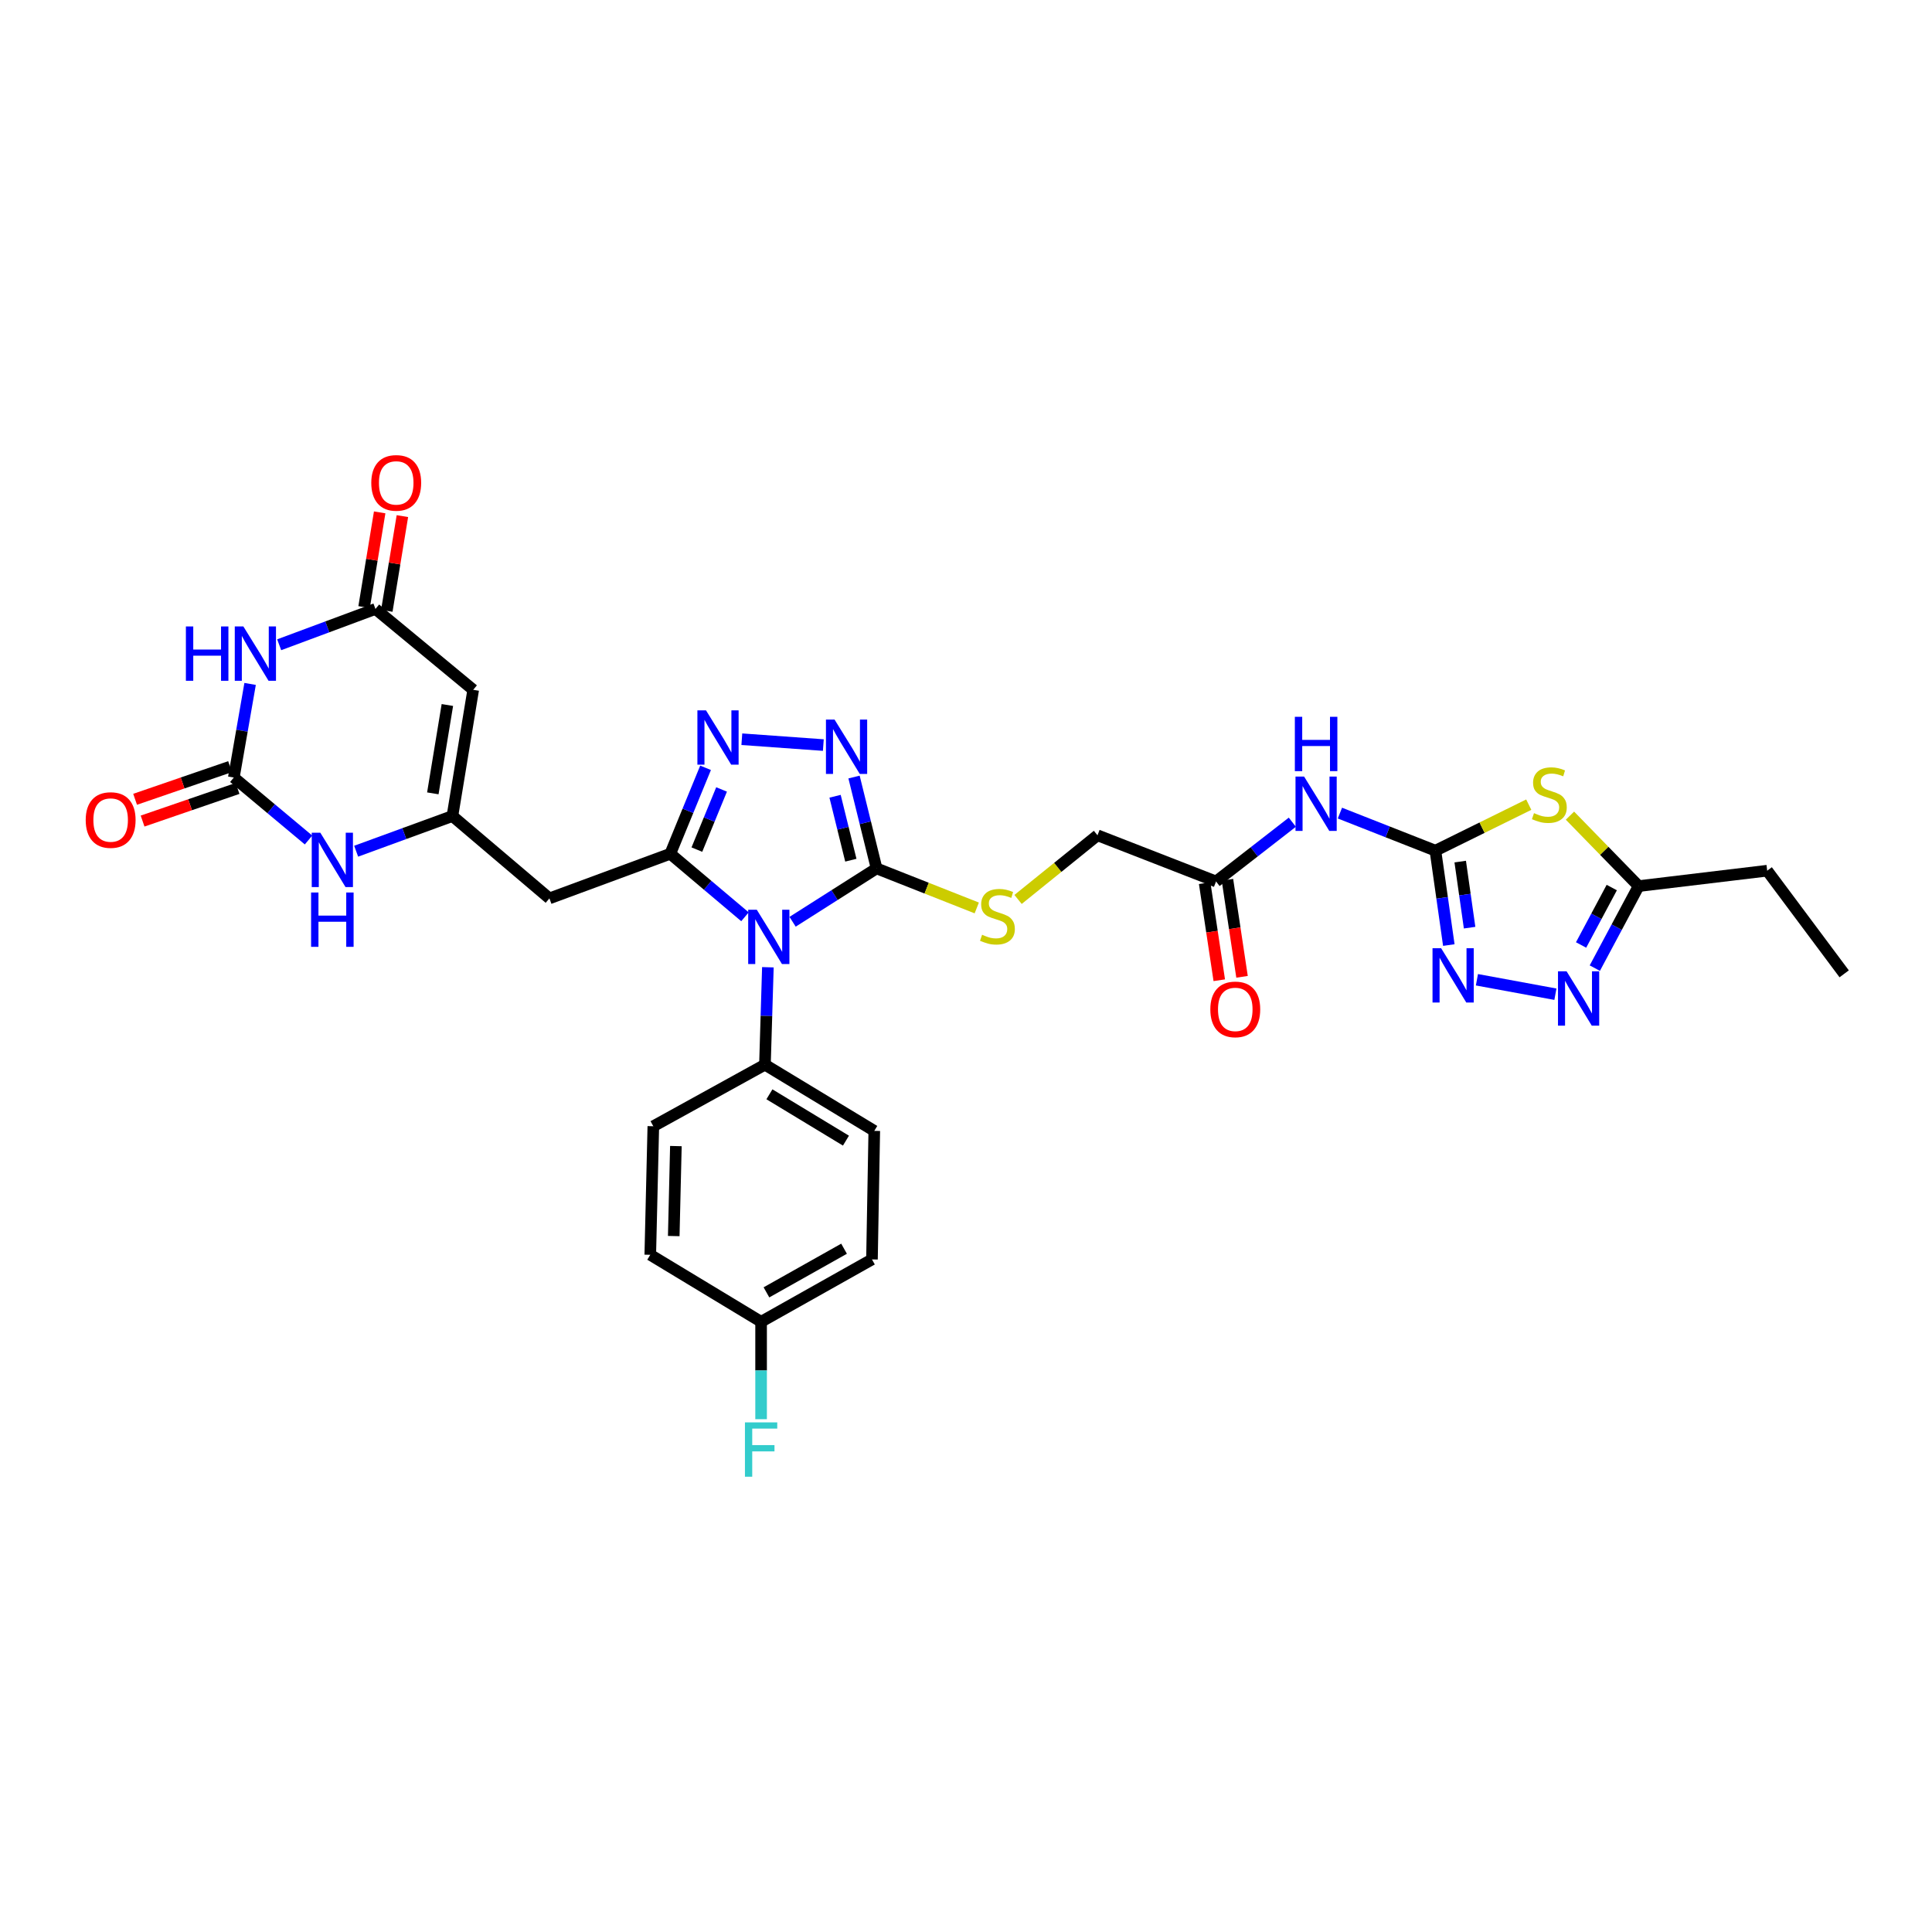 <?xml version='1.0' encoding='iso-8859-1'?>
<svg version='1.1' baseProfile='full'
              xmlns='http://www.w3.org/2000/svg'
                      xmlns:rdkit='http://www.rdkit.org/xml'
                      xmlns:xlink='http://www.w3.org/1999/xlink'
                  xml:space='preserve'
width='1000px' height='1000px' viewBox='0 0 1000 1000'>
<!-- END OF HEADER -->
<rect style='opacity:1.0;fill:#FFFFFF;stroke:none' width='1000' height='1000' x='0' y='0'> </rect>
<path class='bond-0' d='M 385.595,474.524 L 366.267,458.213' style='fill:none;fill-rule:evenodd;stroke:#0000FF;stroke-width:6px;stroke-linecap:butt;stroke-linejoin:miter;stroke-opacity:1' />
<path class='bond-0' d='M 366.267,458.213 L 346.94,441.902' style='fill:none;fill-rule:evenodd;stroke:#000000;stroke-width:6px;stroke-linecap:butt;stroke-linejoin:miter;stroke-opacity:1' />
<path class='bond-1' d='M 410.245,477.104 L 431.98,463.29' style='fill:none;fill-rule:evenodd;stroke:#0000FF;stroke-width:6px;stroke-linecap:butt;stroke-linejoin:miter;stroke-opacity:1' />
<path class='bond-1' d='M 431.98,463.29 L 453.715,449.475' style='fill:none;fill-rule:evenodd;stroke:#000000;stroke-width:6px;stroke-linecap:butt;stroke-linejoin:miter;stroke-opacity:1' />
<path class='bond-17' d='M 397.454,500.648 L 396.695,525.861' style='fill:none;fill-rule:evenodd;stroke:#0000FF;stroke-width:6px;stroke-linecap:butt;stroke-linejoin:miter;stroke-opacity:1' />
<path class='bond-17' d='M 396.695,525.861 L 395.935,551.074' style='fill:none;fill-rule:evenodd;stroke:#000000;stroke-width:6px;stroke-linecap:butt;stroke-linejoin:miter;stroke-opacity:1' />
<path class='bond-3' d='M 346.94,441.902 L 356.07,419.66' style='fill:none;fill-rule:evenodd;stroke:#000000;stroke-width:6px;stroke-linecap:butt;stroke-linejoin:miter;stroke-opacity:1' />
<path class='bond-3' d='M 356.07,419.66 L 365.2,397.419' style='fill:none;fill-rule:evenodd;stroke:#0000FF;stroke-width:6px;stroke-linecap:butt;stroke-linejoin:miter;stroke-opacity:1' />
<path class='bond-3' d='M 360.702,439.755 L 367.093,424.186' style='fill:none;fill-rule:evenodd;stroke:#000000;stroke-width:6px;stroke-linecap:butt;stroke-linejoin:miter;stroke-opacity:1' />
<path class='bond-3' d='M 367.093,424.186 L 373.484,408.617' style='fill:none;fill-rule:evenodd;stroke:#0000FF;stroke-width:6px;stroke-linecap:butt;stroke-linejoin:miter;stroke-opacity:1' />
<path class='bond-12' d='M 346.94,441.902 L 284.38,465.006' style='fill:none;fill-rule:evenodd;stroke:#000000;stroke-width:6px;stroke-linecap:butt;stroke-linejoin:miter;stroke-opacity:1' />
<path class='bond-4' d='M 453.715,449.475 L 447.882,425.835' style='fill:none;fill-rule:evenodd;stroke:#000000;stroke-width:6px;stroke-linecap:butt;stroke-linejoin:miter;stroke-opacity:1' />
<path class='bond-4' d='M 447.882,425.835 L 442.048,402.194' style='fill:none;fill-rule:evenodd;stroke:#0000FF;stroke-width:6px;stroke-linecap:butt;stroke-linejoin:miter;stroke-opacity:1' />
<path class='bond-4' d='M 440.396,445.238 L 436.312,428.69' style='fill:none;fill-rule:evenodd;stroke:#000000;stroke-width:6px;stroke-linecap:butt;stroke-linejoin:miter;stroke-opacity:1' />
<path class='bond-4' d='M 436.312,428.69 L 432.229,412.141' style='fill:none;fill-rule:evenodd;stroke:#0000FF;stroke-width:6px;stroke-linecap:butt;stroke-linejoin:miter;stroke-opacity:1' />
<path class='bond-18' d='M 453.715,449.475 L 479.643,459.713' style='fill:none;fill-rule:evenodd;stroke:#000000;stroke-width:6px;stroke-linecap:butt;stroke-linejoin:miter;stroke-opacity:1' />
<path class='bond-18' d='M 479.643,459.713 L 505.571,469.951' style='fill:none;fill-rule:evenodd;stroke:#CCCC00;stroke-width:6px;stroke-linecap:butt;stroke-linejoin:miter;stroke-opacity:1' />
<path class='bond-2' d='M 742.967,440.306 L 718.253,430.583' style='fill:none;fill-rule:evenodd;stroke:#000000;stroke-width:6px;stroke-linecap:butt;stroke-linejoin:miter;stroke-opacity:1' />
<path class='bond-2' d='M 718.253,430.583 L 693.539,420.859' style='fill:none;fill-rule:evenodd;stroke:#0000FF;stroke-width:6px;stroke-linecap:butt;stroke-linejoin:miter;stroke-opacity:1' />
<path class='bond-6' d='M 742.967,440.306 L 767.123,428.397' style='fill:none;fill-rule:evenodd;stroke:#000000;stroke-width:6px;stroke-linecap:butt;stroke-linejoin:miter;stroke-opacity:1' />
<path class='bond-6' d='M 767.123,428.397 L 791.279,416.487' style='fill:none;fill-rule:evenodd;stroke:#CCCC00;stroke-width:6px;stroke-linecap:butt;stroke-linejoin:miter;stroke-opacity:1' />
<path class='bond-9' d='M 742.967,440.306 L 746.437,464.734' style='fill:none;fill-rule:evenodd;stroke:#000000;stroke-width:6px;stroke-linecap:butt;stroke-linejoin:miter;stroke-opacity:1' />
<path class='bond-9' d='M 746.437,464.734 L 749.907,489.161' style='fill:none;fill-rule:evenodd;stroke:#0000FF;stroke-width:6px;stroke-linecap:butt;stroke-linejoin:miter;stroke-opacity:1' />
<path class='bond-9' d='M 755.806,445.959 L 758.235,463.058' style='fill:none;fill-rule:evenodd;stroke:#000000;stroke-width:6px;stroke-linecap:butt;stroke-linejoin:miter;stroke-opacity:1' />
<path class='bond-9' d='M 758.235,463.058 L 760.664,480.157' style='fill:none;fill-rule:evenodd;stroke:#0000FF;stroke-width:6px;stroke-linecap:butt;stroke-linejoin:miter;stroke-opacity:1' />
<path class='bond-32' d='M 383.972,382.618 L 426.154,385.648' style='fill:none;fill-rule:evenodd;stroke:#0000FF;stroke-width:6px;stroke-linecap:butt;stroke-linejoin:miter;stroke-opacity:1' />
<path class='bond-5' d='M 129.454,353.999 L 125.238,378.226' style='fill:none;fill-rule:evenodd;stroke:#0000FF;stroke-width:6px;stroke-linecap:butt;stroke-linejoin:miter;stroke-opacity:1' />
<path class='bond-5' d='M 125.238,378.226 L 121.022,402.453' style='fill:none;fill-rule:evenodd;stroke:#000000;stroke-width:6px;stroke-linecap:butt;stroke-linejoin:miter;stroke-opacity:1' />
<path class='bond-34' d='M 144.506,333.727 L 169.42,324.46' style='fill:none;fill-rule:evenodd;stroke:#0000FF;stroke-width:6px;stroke-linecap:butt;stroke-linejoin:miter;stroke-opacity:1' />
<path class='bond-34' d='M 169.42,324.46 L 194.333,315.193' style='fill:none;fill-rule:evenodd;stroke:#000000;stroke-width:6px;stroke-linecap:butt;stroke-linejoin:miter;stroke-opacity:1' />
<path class='bond-16' d='M 812.611,422.178 L 830.386,440.411' style='fill:none;fill-rule:evenodd;stroke:#CCCC00;stroke-width:6px;stroke-linecap:butt;stroke-linejoin:miter;stroke-opacity:1' />
<path class='bond-16' d='M 830.386,440.411 L 848.16,458.644' style='fill:none;fill-rule:evenodd;stroke:#000000;stroke-width:6px;stroke-linecap:butt;stroke-linejoin:miter;stroke-opacity:1' />
<path class='bond-7' d='M 121.022,402.453 L 140.359,418.617' style='fill:none;fill-rule:evenodd;stroke:#000000;stroke-width:6px;stroke-linecap:butt;stroke-linejoin:miter;stroke-opacity:1' />
<path class='bond-7' d='M 140.359,418.617 L 159.697,434.782' style='fill:none;fill-rule:evenodd;stroke:#0000FF;stroke-width:6px;stroke-linecap:butt;stroke-linejoin:miter;stroke-opacity:1' />
<path class='bond-20' d='M 119.086,396.818 L 94.507,405.266' style='fill:none;fill-rule:evenodd;stroke:#000000;stroke-width:6px;stroke-linecap:butt;stroke-linejoin:miter;stroke-opacity:1' />
<path class='bond-20' d='M 94.507,405.266 L 69.929,413.714' style='fill:none;fill-rule:evenodd;stroke:#FF0000;stroke-width:6px;stroke-linecap:butt;stroke-linejoin:miter;stroke-opacity:1' />
<path class='bond-20' d='M 122.959,408.087 L 98.38,416.535' style='fill:none;fill-rule:evenodd;stroke:#000000;stroke-width:6px;stroke-linecap:butt;stroke-linejoin:miter;stroke-opacity:1' />
<path class='bond-20' d='M 98.38,416.535 L 73.802,424.983' style='fill:none;fill-rule:evenodd;stroke:#FF0000;stroke-width:6px;stroke-linecap:butt;stroke-linejoin:miter;stroke-opacity:1' />
<path class='bond-8' d='M 234.173,422.373 L 284.38,465.006' style='fill:none;fill-rule:evenodd;stroke:#000000;stroke-width:6px;stroke-linecap:butt;stroke-linejoin:miter;stroke-opacity:1' />
<path class='bond-10' d='M 234.173,422.373 L 244.931,357.046' style='fill:none;fill-rule:evenodd;stroke:#000000;stroke-width:6px;stroke-linecap:butt;stroke-linejoin:miter;stroke-opacity:1' />
<path class='bond-10' d='M 224.029,410.637 L 231.559,364.908' style='fill:none;fill-rule:evenodd;stroke:#000000;stroke-width:6px;stroke-linecap:butt;stroke-linejoin:miter;stroke-opacity:1' />
<path class='bond-14' d='M 234.173,422.373 L 209.258,431.478' style='fill:none;fill-rule:evenodd;stroke:#000000;stroke-width:6px;stroke-linecap:butt;stroke-linejoin:miter;stroke-opacity:1' />
<path class='bond-14' d='M 209.258,431.478 L 184.343,440.584' style='fill:none;fill-rule:evenodd;stroke:#0000FF;stroke-width:6px;stroke-linecap:butt;stroke-linejoin:miter;stroke-opacity:1' />
<path class='bond-13' d='M 764.452,507.121 L 805.076,514.604' style='fill:none;fill-rule:evenodd;stroke:#0000FF;stroke-width:6px;stroke-linecap:butt;stroke-linejoin:miter;stroke-opacity:1' />
<path class='bond-11' d='M 244.931,357.046 L 194.333,315.193' style='fill:none;fill-rule:evenodd;stroke:#000000;stroke-width:6px;stroke-linecap:butt;stroke-linejoin:miter;stroke-opacity:1' />
<path class='bond-21' d='M 200.212,316.161 L 204.246,291.65' style='fill:none;fill-rule:evenodd;stroke:#000000;stroke-width:6px;stroke-linecap:butt;stroke-linejoin:miter;stroke-opacity:1' />
<path class='bond-21' d='M 204.246,291.65 L 208.279,267.139' style='fill:none;fill-rule:evenodd;stroke:#FF0000;stroke-width:6px;stroke-linecap:butt;stroke-linejoin:miter;stroke-opacity:1' />
<path class='bond-21' d='M 188.454,314.226 L 192.488,289.715' style='fill:none;fill-rule:evenodd;stroke:#000000;stroke-width:6px;stroke-linecap:butt;stroke-linejoin:miter;stroke-opacity:1' />
<path class='bond-21' d='M 192.488,289.715 L 196.521,265.204' style='fill:none;fill-rule:evenodd;stroke:#FF0000;stroke-width:6px;stroke-linecap:butt;stroke-linejoin:miter;stroke-opacity:1' />
<path class='bond-35' d='M 825.473,501.105 L 836.817,479.875' style='fill:none;fill-rule:evenodd;stroke:#0000FF;stroke-width:6px;stroke-linecap:butt;stroke-linejoin:miter;stroke-opacity:1' />
<path class='bond-35' d='M 836.817,479.875 L 848.16,458.644' style='fill:none;fill-rule:evenodd;stroke:#000000;stroke-width:6px;stroke-linecap:butt;stroke-linejoin:miter;stroke-opacity:1' />
<path class='bond-35' d='M 818.366,489.12 L 826.307,474.259' style='fill:none;fill-rule:evenodd;stroke:#0000FF;stroke-width:6px;stroke-linecap:butt;stroke-linejoin:miter;stroke-opacity:1' />
<path class='bond-35' d='M 826.307,474.259 L 834.247,459.398' style='fill:none;fill-rule:evenodd;stroke:#000000;stroke-width:6px;stroke-linecap:butt;stroke-linejoin:miter;stroke-opacity:1' />
<path class='bond-15' d='M 668.91,425.571 L 649.168,440.909' style='fill:none;fill-rule:evenodd;stroke:#0000FF;stroke-width:6px;stroke-linecap:butt;stroke-linejoin:miter;stroke-opacity:1' />
<path class='bond-15' d='M 649.168,440.909 L 629.426,456.248' style='fill:none;fill-rule:evenodd;stroke:#000000;stroke-width:6px;stroke-linecap:butt;stroke-linejoin:miter;stroke-opacity:1' />
<path class='bond-30' d='M 848.16,458.644 L 914.699,450.667' style='fill:none;fill-rule:evenodd;stroke:#000000;stroke-width:6px;stroke-linecap:butt;stroke-linejoin:miter;stroke-opacity:1' />
<path class='bond-24' d='M 395.935,551.074 L 452.524,585.34' style='fill:none;fill-rule:evenodd;stroke:#000000;stroke-width:6px;stroke-linecap:butt;stroke-linejoin:miter;stroke-opacity:1' />
<path class='bond-24' d='M 398.251,566.407 L 437.863,590.393' style='fill:none;fill-rule:evenodd;stroke:#000000;stroke-width:6px;stroke-linecap:butt;stroke-linejoin:miter;stroke-opacity:1' />
<path class='bond-25' d='M 395.935,551.074 L 338.161,582.943' style='fill:none;fill-rule:evenodd;stroke:#000000;stroke-width:6px;stroke-linecap:butt;stroke-linejoin:miter;stroke-opacity:1' />
<path class='bond-23' d='M 526.949,465.547 L 547.504,448.945' style='fill:none;fill-rule:evenodd;stroke:#CCCC00;stroke-width:6px;stroke-linecap:butt;stroke-linejoin:miter;stroke-opacity:1' />
<path class='bond-23' d='M 547.504,448.945 L 568.058,432.343' style='fill:none;fill-rule:evenodd;stroke:#000000;stroke-width:6px;stroke-linecap:butt;stroke-linejoin:miter;stroke-opacity:1' />
<path class='bond-19' d='M 629.426,456.248 L 568.058,432.343' style='fill:none;fill-rule:evenodd;stroke:#000000;stroke-width:6px;stroke-linecap:butt;stroke-linejoin:miter;stroke-opacity:1' />
<path class='bond-22' d='M 623.534,457.134 L 627.314,482.252' style='fill:none;fill-rule:evenodd;stroke:#000000;stroke-width:6px;stroke-linecap:butt;stroke-linejoin:miter;stroke-opacity:1' />
<path class='bond-22' d='M 627.314,482.252 L 631.093,507.371' style='fill:none;fill-rule:evenodd;stroke:#FF0000;stroke-width:6px;stroke-linecap:butt;stroke-linejoin:miter;stroke-opacity:1' />
<path class='bond-22' d='M 635.318,455.361 L 639.097,480.479' style='fill:none;fill-rule:evenodd;stroke:#000000;stroke-width:6px;stroke-linecap:butt;stroke-linejoin:miter;stroke-opacity:1' />
<path class='bond-22' d='M 639.097,480.479 L 642.876,505.598' style='fill:none;fill-rule:evenodd;stroke:#FF0000;stroke-width:6px;stroke-linecap:butt;stroke-linejoin:miter;stroke-opacity:1' />
<path class='bond-28' d='M 452.524,585.34 L 451.332,651.878' style='fill:none;fill-rule:evenodd;stroke:#000000;stroke-width:6px;stroke-linecap:butt;stroke-linejoin:miter;stroke-opacity:1' />
<path class='bond-27' d='M 338.161,582.943 L 336.579,649.482' style='fill:none;fill-rule:evenodd;stroke:#000000;stroke-width:6px;stroke-linecap:butt;stroke-linejoin:miter;stroke-opacity:1' />
<path class='bond-27' d='M 349.837,593.207 L 348.729,639.784' style='fill:none;fill-rule:evenodd;stroke:#000000;stroke-width:6px;stroke-linecap:butt;stroke-linejoin:miter;stroke-opacity:1' />
<path class='bond-26' d='M 393.942,684.151 L 336.579,649.482' style='fill:none;fill-rule:evenodd;stroke:#000000;stroke-width:6px;stroke-linecap:butt;stroke-linejoin:miter;stroke-opacity:1' />
<path class='bond-29' d='M 393.942,684.151 L 393.942,709.361' style='fill:none;fill-rule:evenodd;stroke:#000000;stroke-width:6px;stroke-linecap:butt;stroke-linejoin:miter;stroke-opacity:1' />
<path class='bond-29' d='M 393.942,709.361 L 393.942,734.571' style='fill:none;fill-rule:evenodd;stroke:#33CCCC;stroke-width:6px;stroke-linecap:butt;stroke-linejoin:miter;stroke-opacity:1' />
<path class='bond-33' d='M 393.942,684.151 L 451.332,651.878' style='fill:none;fill-rule:evenodd;stroke:#000000;stroke-width:6px;stroke-linecap:butt;stroke-linejoin:miter;stroke-opacity:1' />
<path class='bond-33' d='M 396.71,668.924 L 436.883,646.333' style='fill:none;fill-rule:evenodd;stroke:#000000;stroke-width:6px;stroke-linecap:butt;stroke-linejoin:miter;stroke-opacity:1' />
<path class='bond-31' d='M 914.699,450.667 L 954.545,504.051' style='fill:none;fill-rule:evenodd;stroke:#000000;stroke-width:6px;stroke-linecap:butt;stroke-linejoin:miter;stroke-opacity:1' />
<path  class='atom-0' d='M 391.711 470.871
L 400.927 485.767
Q 401.84 487.236, 403.31 489.898
Q 404.78 492.559, 404.859 492.718
L 404.859 470.871
L 408.593 470.871
L 408.593 498.994
L 404.74 498.994
L 394.849 482.708
Q 393.697 480.802, 392.466 478.617
Q 391.275 476.432, 390.917 475.757
L 390.917 498.994
L 387.263 498.994
L 387.263 470.871
L 391.711 470.871
' fill='#0000FF'/>
<path  class='atom-4' d='M 365.423 367.671
L 374.638 382.566
Q 375.552 384.036, 377.021 386.697
Q 378.491 389.358, 378.571 389.517
L 378.571 367.671
L 382.304 367.671
L 382.304 395.793
L 378.451 395.793
L 368.561 379.508
Q 367.409 377.601, 366.178 375.416
Q 364.986 373.232, 364.629 372.556
L 364.629 395.793
L 360.974 395.793
L 360.974 367.671
L 365.423 367.671
' fill='#0000FF'/>
<path  class='atom-5' d='M 431.962 372.45
L 441.177 387.346
Q 442.09 388.815, 443.56 391.477
Q 445.03 394.138, 445.109 394.297
L 445.109 372.45
L 448.843 372.45
L 448.843 400.573
L 444.99 400.573
L 435.1 384.287
Q 433.948 382.381, 432.716 380.196
Q 431.525 378.011, 431.167 377.336
L 431.167 400.573
L 427.513 400.573
L 427.513 372.45
L 431.962 372.45
' fill='#0000FF'/>
<path  class='atom-6' d='M 96.217 324.25
L 100.03 324.25
L 100.03 336.205
L 114.409 336.205
L 114.409 324.25
L 118.222 324.25
L 118.222 352.372
L 114.409 352.372
L 114.409 339.383
L 100.03 339.383
L 100.03 352.372
L 96.217 352.372
L 96.217 324.25
' fill='#0000FF'/>
<path  class='atom-6' d='M 125.968 324.25
L 135.183 339.145
Q 136.096 340.614, 137.566 343.276
Q 139.036 345.937, 139.115 346.096
L 139.115 324.25
L 142.849 324.25
L 142.849 352.372
L 138.996 352.372
L 129.105 336.086
Q 127.954 334.18, 126.722 331.995
Q 125.531 329.81, 125.173 329.135
L 125.173 352.372
L 121.519 352.372
L 121.519 324.25
L 125.968 324.25
' fill='#0000FF'/>
<path  class='atom-7' d='M 793.995 420.883
Q 794.313 421.002, 795.623 421.558
Q 796.934 422.114, 798.364 422.472
Q 799.834 422.79, 801.264 422.79
Q 803.925 422.79, 805.474 421.519
Q 807.023 420.208, 807.023 417.944
Q 807.023 416.395, 806.229 415.441
Q 805.474 414.488, 804.282 413.972
Q 803.091 413.455, 801.105 412.86
Q 798.602 412.105, 797.093 411.39
Q 795.623 410.675, 794.551 409.166
Q 793.518 407.656, 793.518 405.114
Q 793.518 401.579, 795.901 399.394
Q 798.324 397.21, 803.091 397.21
Q 806.348 397.21, 810.042 398.759
L 809.128 401.817
Q 805.752 400.427, 803.21 400.427
Q 800.469 400.427, 798.96 401.579
Q 797.451 402.691, 797.49 404.637
Q 797.49 406.147, 798.245 407.06
Q 799.039 407.974, 800.152 408.49
Q 801.303 409.007, 803.21 409.602
Q 805.752 410.397, 807.262 411.191
Q 808.771 411.986, 809.843 413.614
Q 810.956 415.203, 810.956 417.944
Q 810.956 421.836, 808.334 423.942
Q 805.752 426.007, 801.423 426.007
Q 798.92 426.007, 797.014 425.451
Q 795.147 424.935, 792.922 424.021
L 793.995 420.883
' fill='#CCCC00'/>
<path  class='atom-10' d='M 745.92 490.791
L 755.135 505.687
Q 756.048 507.156, 757.518 509.817
Q 758.988 512.479, 759.067 512.638
L 759.067 490.791
L 762.801 490.791
L 762.801 518.914
L 758.948 518.914
L 749.058 502.628
Q 747.906 500.721, 746.674 498.537
Q 745.483 496.352, 745.125 495.677
L 745.125 518.914
L 741.471 518.914
L 741.471 490.791
L 745.92 490.791
' fill='#0000FF'/>
<path  class='atom-14' d='M 810.863 502.754
L 820.078 517.649
Q 820.992 519.119, 822.461 521.78
Q 823.931 524.441, 824.01 524.6
L 824.01 502.754
L 827.744 502.754
L 827.744 530.876
L 823.891 530.876
L 814.001 514.591
Q 812.849 512.684, 811.618 510.499
Q 810.426 508.315, 810.068 507.639
L 810.068 530.876
L 806.414 530.876
L 806.414 502.754
L 810.863 502.754
' fill='#0000FF'/>
<path  class='atom-15' d='M 165.807 431.025
L 175.022 445.92
Q 175.936 447.39, 177.406 450.051
Q 178.875 452.713, 178.955 452.871
L 178.955 431.025
L 182.688 431.025
L 182.688 459.147
L 178.836 459.147
L 168.945 442.862
Q 167.793 440.955, 166.562 438.771
Q 165.37 436.586, 165.013 435.911
L 165.013 459.147
L 161.359 459.147
L 161.359 431.025
L 165.807 431.025
' fill='#0000FF'/>
<path  class='atom-15' d='M 161.021 461.959
L 164.834 461.959
L 164.834 473.915
L 179.213 473.915
L 179.213 461.959
L 183.026 461.959
L 183.026 490.082
L 179.213 490.082
L 179.213 477.093
L 164.834 477.093
L 164.834 490.082
L 161.021 490.082
L 161.021 461.959
' fill='#0000FF'/>
<path  class='atom-16' d='M 674.999 401.95
L 684.214 416.845
Q 685.127 418.315, 686.597 420.976
Q 688.067 423.637, 688.146 423.796
L 688.146 401.95
L 691.88 401.95
L 691.88 430.072
L 688.027 430.072
L 678.137 413.786
Q 676.985 411.88, 675.753 409.695
Q 674.562 407.511, 674.204 406.835
L 674.204 430.072
L 670.55 430.072
L 670.55 401.95
L 674.999 401.95
' fill='#0000FF'/>
<path  class='atom-16' d='M 670.212 371.015
L 674.025 371.015
L 674.025 382.971
L 688.404 382.971
L 688.404 371.015
L 692.217 371.015
L 692.217 399.137
L 688.404 399.137
L 688.404 386.149
L 674.025 386.149
L 674.025 399.137
L 670.212 399.137
L 670.212 371.015
' fill='#0000FF'/>
<path  class='atom-19' d='M 508.324 483.827
Q 508.642 483.946, 509.953 484.502
Q 511.264 485.058, 512.694 485.416
Q 514.163 485.734, 515.593 485.734
Q 518.255 485.734, 519.804 484.463
Q 521.353 483.152, 521.353 480.888
Q 521.353 479.339, 520.558 478.385
Q 519.804 477.432, 518.612 476.916
Q 517.42 476.399, 515.434 475.803
Q 512.932 475.049, 511.423 474.334
Q 509.953 473.619, 508.881 472.109
Q 507.848 470.6, 507.848 468.058
Q 507.848 464.523, 510.231 462.338
Q 512.654 460.154, 517.42 460.154
Q 520.678 460.154, 524.372 461.703
L 523.458 464.761
Q 520.082 463.371, 517.54 463.371
Q 514.799 463.371, 513.29 464.523
Q 511.78 465.635, 511.82 467.581
Q 511.82 469.091, 512.575 470.004
Q 513.369 470.918, 514.481 471.434
Q 515.633 471.951, 517.54 472.546
Q 520.082 473.341, 521.591 474.135
Q 523.1 474.93, 524.173 476.558
Q 525.285 478.147, 525.285 480.888
Q 525.285 484.78, 522.664 486.885
Q 520.082 488.951, 515.752 488.951
Q 513.25 488.951, 511.343 488.395
Q 509.476 487.878, 507.252 486.965
L 508.324 483.827
' fill='#CCCC00'/>
<path  class='atom-21' d='M 44.362 424.445
Q 44.362 417.692, 47.698 413.919
Q 51.035 410.145, 57.271 410.145
Q 63.507 410.145, 66.843 413.919
Q 70.18 417.692, 70.18 424.445
Q 70.18 431.277, 66.804 435.169
Q 63.427 439.022, 57.271 439.022
Q 51.074 439.022, 47.698 435.169
Q 44.362 431.316, 44.362 424.445
M 57.271 435.845
Q 61.561 435.845, 63.864 432.985
Q 66.208 430.085, 66.208 424.445
Q 66.208 418.924, 63.864 416.143
Q 61.561 413.323, 57.271 413.323
Q 52.981 413.323, 50.637 416.103
Q 48.334 418.884, 48.334 424.445
Q 48.334 430.125, 50.637 432.985
Q 52.981 435.845, 57.271 435.845
' fill='#FF0000'/>
<path  class='atom-22' d='M 192.175 249.939
Q 192.175 243.186, 195.512 239.413
Q 198.848 235.64, 205.084 235.64
Q 211.32 235.64, 214.657 239.413
Q 217.993 243.186, 217.993 249.939
Q 217.993 256.771, 214.617 260.664
Q 211.241 264.516, 205.084 264.516
Q 198.888 264.516, 195.512 260.664
Q 192.175 256.811, 192.175 249.939
M 205.084 261.339
Q 209.374 261.339, 211.678 258.479
Q 214.021 255.579, 214.021 249.939
Q 214.021 244.418, 211.678 241.637
Q 209.374 238.817, 205.084 238.817
Q 200.794 238.817, 198.451 241.598
Q 196.147 244.378, 196.147 249.939
Q 196.147 255.619, 198.451 258.479
Q 200.794 261.339, 205.084 261.339
' fill='#FF0000'/>
<path  class='atom-23' d='M 626.467 522.455
Q 626.467 515.703, 629.803 511.929
Q 633.14 508.156, 639.376 508.156
Q 645.612 508.156, 648.949 511.929
Q 652.285 515.703, 652.285 522.455
Q 652.285 529.287, 648.909 533.18
Q 645.533 537.033, 639.376 537.033
Q 633.179 537.033, 629.803 533.18
Q 626.467 529.327, 626.467 522.455
M 639.376 533.855
Q 643.666 533.855, 645.969 530.995
Q 648.313 528.096, 648.313 522.455
Q 648.313 516.934, 645.969 514.154
Q 643.666 511.334, 639.376 511.334
Q 635.086 511.334, 632.743 514.114
Q 630.439 516.894, 630.439 522.455
Q 630.439 528.135, 632.743 530.995
Q 635.086 533.855, 639.376 533.855
' fill='#FF0000'/>
<path  class='atom-30' d='M 385.581 736.225
L 402.304 736.225
L 402.304 739.442
L 389.355 739.442
L 389.355 747.982
L 400.874 747.982
L 400.874 751.239
L 389.355 751.239
L 389.355 764.347
L 385.581 764.347
L 385.581 736.225
' fill='#33CCCC'/>
</svg>
